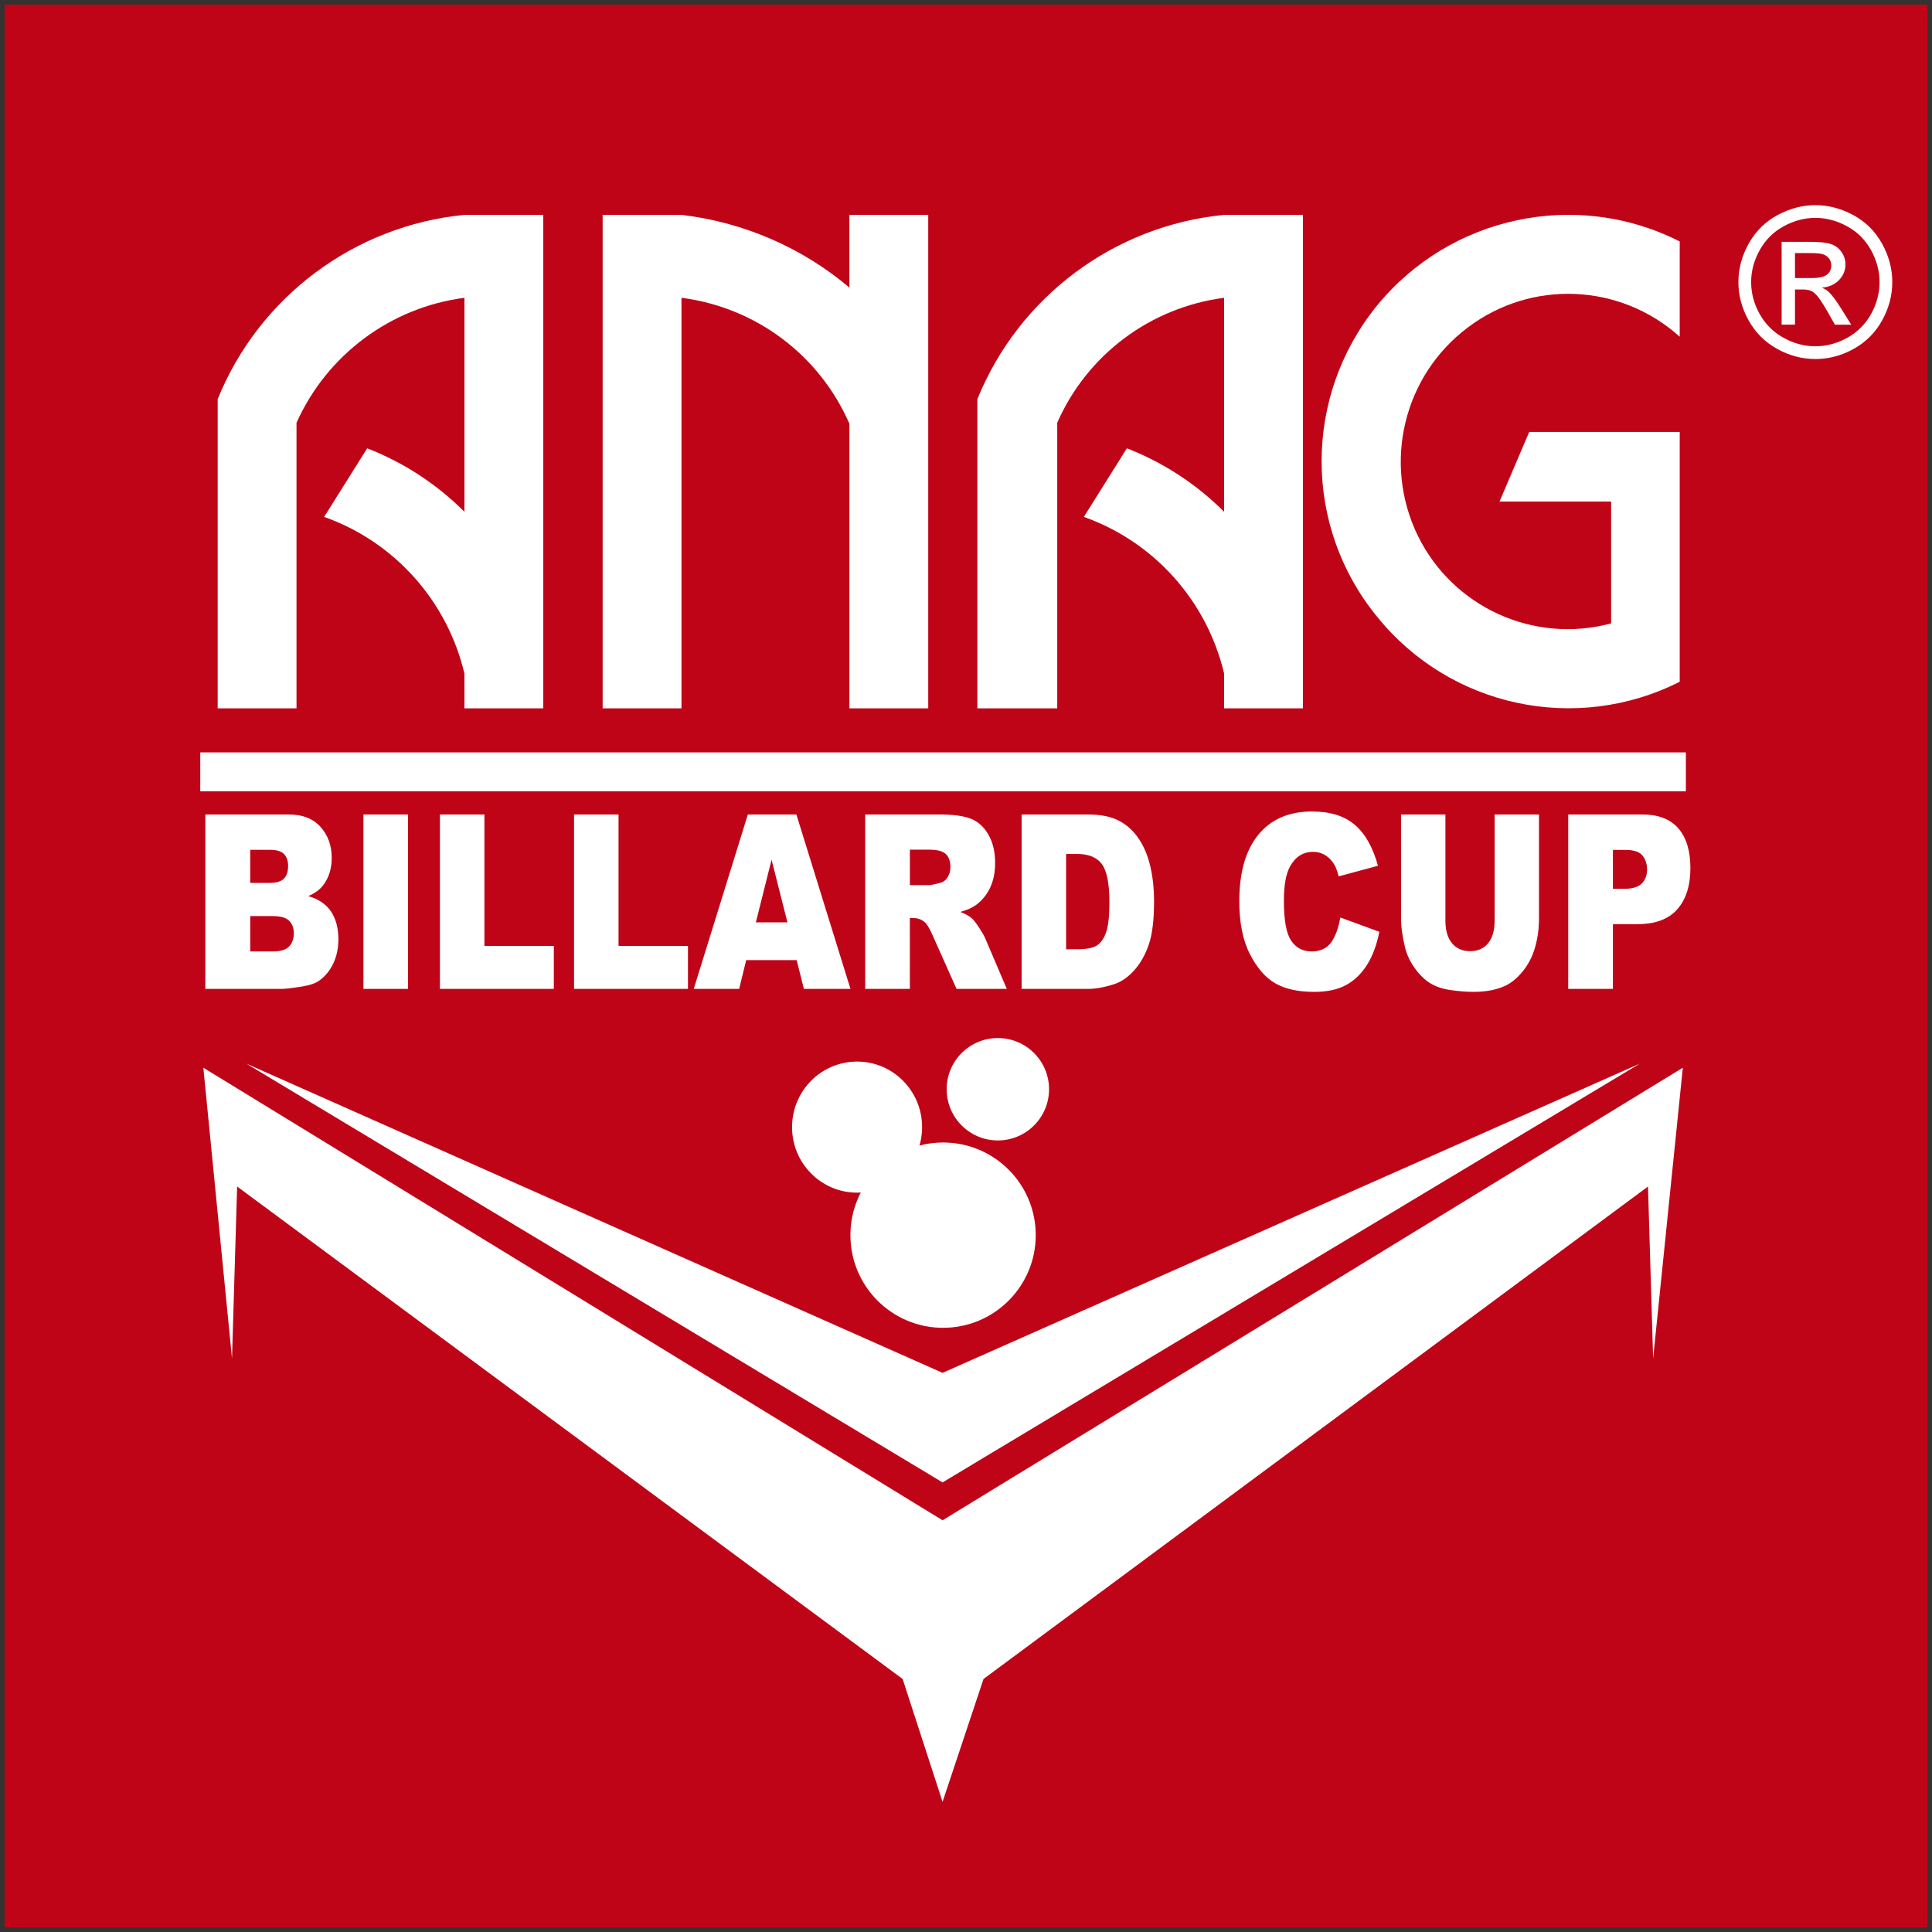 <?xml version="1.0" encoding="utf-8"?>
<!-- Generator: Adobe Illustrator 15.1.0, SVG Export Plug-In . SVG Version: 6.00 Build 0)  -->
<!DOCTYPE svg PUBLIC "-//W3C//DTD SVG 1.1//EN" "http://www.w3.org/Graphics/SVG/1.1/DTD/svg11.dtd">
<svg version="1.1" xmlns:x="http://ns.adobe.com/Extensibility/1.0/" xmlns:i="http://ns.adobe.com/AdobeIllustrator/10.0/" xmlns:graph="http://ns.adobe.com/Graphs/1.0/"
	 xmlns="http://www.w3.org/2000/svg" xmlns:xlink="http://www.w3.org/1999/xlink" x="0px" y="0px" width="227.841px"
	 height="227.841px" viewBox="0 0 227.841 227.841" enable-background="new 0 0 227.841 227.841" xml:space="preserve">
<rect x="0" y="0" width="227.841" height="227.841" fill="#333333" stroke="none"/>
<g id="Hintergrund">
	<rect x="0.535" y="0.535" fill="#C00418" width="226.771" height="226.771"/>
</g>
<g id="Ebene_1">
	<g>
	</g>
	<polyline fill="#FFFFFF" points="198.815,93.318 198.815,88.73 23.618,88.73 23.618,93.318 198.815,93.318 	"/>
	<polyline fill="#FFFFFF" points="27.361,160.208 23.981,125.917 111.156,179.286 198.455,125.917 194.953,160.208 194.349,139.925 
		115.986,198.002 111.156,212.492 106.447,198.002 27.964,139.925 27.361,160.208 	"/>
	<polyline fill="#FFFFFF" points="111.156,174.82 29.05,125.435 111.156,161.9 193.382,125.435 111.156,174.82 	"/>
	<path fill="#FFFFFF" d="M123.714,128.455c0,3.333-2.703,6.037-6.037,6.037s-6.037-2.703-6.037-6.037
		c0-3.335,2.704-6.037,6.037-6.037S123.714,125.12,123.714,128.455"/>
	<path fill="#FFFFFF" d="M108.742,132.921c0,4.268-3.432,7.728-7.667,7.728s-7.668-3.46-7.668-7.728
		c0-4.268,3.434-7.729,7.668-7.729S108.742,128.653,108.742,132.921"/>
	<path fill="#FFFFFF" d="M122.144,145.66c0,6.035-4.892,10.929-10.926,10.929s-10.928-4.894-10.928-10.929
		c0-6.034,4.893-10.925,10.928-10.925S122.144,139.625,122.144,145.66"/>
	<g>
		<g>
			<path fill="#FFFFFF" d="M24.217,96.05h9.82c1.636,0,2.893,0.491,3.769,1.473c0.876,0.982,1.314,2.198,1.314,3.648
				c0,1.216-0.312,2.259-0.938,3.129c-0.417,0.58-1.027,1.039-1.83,1.375c1.219,0.356,2.117,0.966,2.692,1.831
				c0.575,0.866,0.863,1.953,0.863,3.263c0,1.066-0.205,2.025-0.614,2.876s-0.969,1.525-1.679,2.021
				c-0.44,0.309-1.104,0.533-1.992,0.673c-1.181,0.188-1.964,0.281-2.351,0.281h-9.055V96.05z M29.509,104.118h2.281
				c0.818,0,1.388-0.17,1.708-0.512c0.32-0.342,0.48-0.835,0.48-1.48c0-0.599-0.16-1.066-0.48-1.403s-0.878-0.505-1.673-0.505
				h-2.316V104.118z M29.509,112.201h2.675c0.903,0,1.54-0.194,1.911-0.583c0.371-0.388,0.556-0.91,0.556-1.564
				c0-0.608-0.183-1.097-0.55-1.466c-0.367-0.369-1.009-0.554-1.928-0.554h-2.663V112.201z"/>
			<path fill="#FFFFFF" d="M42.86,96.05h5.257v20.57H42.86V96.05z"/>
			<path fill="#FFFFFF" d="M51.88,96.05h5.246v15.505h8.187v5.065H51.88V96.05z"/>
			<path fill="#FFFFFF" d="M67.698,96.05h5.246v15.505h8.187v5.065H67.698V96.05z"/>
			<path fill="#FFFFFF" d="M93.953,113.225h-5.955l-0.828,3.396h-5.356l6.38-20.57h5.722l6.379,20.57h-5.493L93.953,113.225z
				 M92.865,108.777l-1.874-7.395l-1.854,7.395H92.865z"/>
			<path fill="#FFFFFF" d="M102.033,116.621V96.05h8.743c1.621,0,2.86,0.168,3.717,0.505c0.857,0.337,1.548,0.961,2.073,1.874
				s0.788,2.023,0.788,3.333c0,1.141-0.201,2.125-0.603,2.954c-0.402,0.828-0.954,1.499-1.657,2.014
				c-0.448,0.327-1.062,0.599-1.842,0.813c0.625,0.253,1.08,0.506,1.365,0.758c0.193,0.169,0.473,0.529,0.839,1.082
				c0.366,0.553,0.611,0.979,0.734,1.278l2.541,5.96h-5.927L110,110.334c-0.355-0.814-0.672-1.342-0.95-1.585
				c-0.378-0.318-0.807-0.477-1.285-0.477h-0.463v8.349H102.033z M107.301,104.385h2.212c0.239,0,0.702-0.093,1.389-0.28
				c0.348-0.084,0.631-0.299,0.852-0.646c0.22-0.346,0.33-0.744,0.33-1.193c0-0.664-0.173-1.174-0.521-1.529
				c-0.347-0.355-1-0.533-1.957-0.533h-2.304V104.385z"/>
			<path fill="#FFFFFF" d="M120.479,96.05h7.793c1.536,0,2.777,0.252,3.723,0.758c0.946,0.505,1.728,1.23,2.345,2.175
				c0.617,0.945,1.065,2.044,1.343,3.297c0.278,1.253,0.417,2.582,0.417,3.985c0,2.198-0.207,3.903-0.619,5.115
				c-0.413,1.211-0.986,2.227-1.72,3.045s-1.521,1.363-2.362,1.635c-1.15,0.374-2.192,0.561-3.126,0.561h-7.793V96.05z
				 M125.725,100.708v11.24h1.285c1.096,0,1.876-0.147,2.339-0.442c0.463-0.294,0.826-0.809,1.089-1.543
				c0.262-0.734,0.394-1.924,0.394-3.571c0-2.18-0.293-3.671-0.88-4.476c-0.587-0.805-1.56-1.207-2.918-1.207H125.725z"/>
			<path fill="#FFFFFF" d="M158.066,108.202l4.597,1.684c-0.309,1.562-0.795,2.868-1.459,3.915
				c-0.664,1.048-1.488,1.838-2.472,2.371s-2.237,0.8-3.758,0.8c-1.845,0-3.352-0.325-4.521-0.974
				c-1.17-0.65-2.179-1.792-3.028-3.429c-0.849-1.636-1.274-3.73-1.274-6.282c0-3.402,0.747-6.018,2.241-7.845
				c1.494-1.828,3.607-2.742,6.34-2.742c2.139,0,3.819,0.524,5.043,1.572c1.224,1.048,2.133,2.657,2.727,4.827l-4.632,1.249
				c-0.162-0.626-0.332-1.085-0.509-1.375c-0.293-0.486-0.652-0.861-1.077-1.123c-0.424-0.262-0.899-0.393-1.424-0.393
				c-1.189,0-2.1,0.58-2.733,1.738c-0.479,0.86-0.718,2.21-0.718,4.05c0,2.28,0.286,3.843,0.857,4.688
				c0.571,0.846,1.374,1.269,2.409,1.269c1.003,0,1.762-0.341,2.275-1.024C157.462,110.494,157.835,109.502,158.066,108.202z"/>
			<path fill="#FFFFFF" d="M176.258,96.05h5.234v12.255c0,1.215-0.156,2.363-0.469,3.442c-0.312,1.08-0.803,2.024-1.47,2.833
				c-0.668,0.809-1.369,1.376-2.102,1.704c-1.019,0.458-2.243,0.687-3.67,0.687c-0.826,0-1.728-0.07-2.704-0.21
				c-0.977-0.141-1.793-0.418-2.449-0.834s-1.256-1.007-1.8-1.774c-0.544-0.766-0.917-1.556-1.118-2.37
				c-0.324-1.309-0.486-2.468-0.486-3.478V96.05h5.234v12.547c0,1.122,0.257,1.998,0.77,2.628c0.514,0.631,1.226,0.946,2.137,0.946
				c0.903,0,1.611-0.311,2.125-0.932c0.513-0.622,0.77-1.502,0.77-2.643V96.05z"/>
			<path fill="#FFFFFF" d="M184.943,96.05h8.719c1.899,0,3.322,0.547,4.267,1.642c0.946,1.094,1.419,2.652,1.419,4.672
				c0,2.077-0.516,3.7-1.546,4.869c-1.031,1.169-2.604,1.754-4.719,1.754h-2.872v7.633h-5.269V96.05z M190.211,104.82h1.286
				c1.011,0,1.721-0.212,2.13-0.638s0.614-0.971,0.614-1.635c0-0.646-0.178-1.193-0.533-1.642c-0.355-0.449-1.023-0.674-2.003-0.674
				h-1.494V104.82z"/>
		</g>
	</g>
	<g>
		<g>
			<path fill="#FFFFFF" d="M214.089,24.191c1.523,0,3.011,0.391,4.462,1.172s2.582,1.9,3.392,3.356
				c0.81,1.455,1.215,2.973,1.215,4.552c0,1.563-0.399,3.067-1.197,4.51c-0.798,1.443-1.917,2.564-3.355,3.362
				c-1.439,0.798-2.945,1.197-4.516,1.197c-1.572,0-3.077-0.399-4.516-1.197c-1.439-0.798-2.56-1.918-3.362-3.362
				c-0.802-1.443-1.203-2.946-1.203-4.51c0-1.58,0.407-3.097,1.221-4.552c0.814-1.456,1.946-2.574,3.398-3.356
				C211.079,24.582,212.566,24.191,214.089,24.191z M214.089,25.694c-1.275,0-2.516,0.327-3.723,0.98
				c-1.207,0.654-2.151,1.588-2.832,2.802c-0.682,1.215-1.022,2.48-1.022,3.795c0,1.307,0.334,2.56,1.004,3.758
				c0.669,1.199,1.605,2.133,2.808,2.802s2.458,1.004,3.765,1.004c1.307,0,2.562-0.335,3.765-1.004
				c1.203-0.669,2.137-1.604,2.802-2.802s0.998-2.452,0.998-3.758c0-1.315-0.339-2.58-1.016-3.795
				c-0.678-1.214-1.622-2.148-2.833-2.802C216.595,26.021,215.356,25.694,214.089,25.694z M210.108,38.287v-9.766h3.355
				c1.146,0,1.977,0.09,2.49,0.271c0.513,0.181,0.922,0.495,1.227,0.944s0.457,0.926,0.457,1.431c0,0.714-0.254,1.335-0.764,1.864
				s-1.185,0.826-2.026,0.89c0.345,0.144,0.621,0.317,0.83,0.517c0.393,0.385,0.874,1.03,1.443,1.937l1.191,1.912h-1.925
				l-0.866-1.54c-0.682-1.21-1.231-1.968-1.648-2.273c-0.289-0.225-0.709-0.337-1.263-0.337h-0.926v4.149H210.108z M211.684,32.79
				h1.912c0.914,0,1.538-0.136,1.87-0.409s0.499-0.633,0.499-1.083c0-0.289-0.08-0.547-0.24-0.776
				c-0.161-0.229-0.383-0.398-0.667-0.511c-0.285-0.112-0.812-0.168-1.582-0.168h-1.792V32.79z"/>
		</g>
	</g>
	<path fill="#FFFFFF" d="M100.168,83.537V49.97c-3.521-8.089-11.035-13.726-19.802-14.851l0,0v48.417H71.07V25.338h9.296
		c7.32,0.867,14.215,3.851,19.802,8.574l0,0v-8.574h9.299v58.198H100.168"/>
	<path fill="#FFFFFF" d="M34.968,83.537H25.67V47.075c4.891-12.079,16.133-20.476,29.1-21.736l0,0h9.296v58.198H54.77v-4.105
		c-2.034-8.583-8.26-15.536-16.542-18.474l0,0l5.072-8.089c4.302,1.673,8.203,4.22,11.47,7.486l0,0V35.12
		c-8.691,1.125-16.205,6.714-19.802,14.732l0,0V83.537"/>
	<path fill="#FFFFFF" d="M124.68,83.537h-9.419V47.075c4.892-12.079,16.133-20.476,29.1-21.736l0,0h9.296v58.198h-9.296v-4.105
		c-2.035-8.583-8.258-15.536-16.542-18.474l0,0l5.072-8.089c4.302,1.673,8.202,4.22,11.47,7.486l0,0V35.12
		c-8.691,1.125-16.161,6.714-19.681,14.732l0,0V83.537"/>
	<path fill="#FFFFFF" d="M198.09,28.479v11.228c-7.012-6.31-17.49-6.766-24.992-1.085c-7.572,5.68-10.054,15.957-5.916,24.51
		c4.136,8.486,13.703,12.839,22.819,10.384l0,0V59.148h-13.162l3.502-8.211h17.749v29.461c-12.25,6.195-27.15,2.974-35.737-7.728
		c-8.661-10.63-8.661-25.884,0-36.584C171.01,25.456,185.913,22.285,198.09,28.479L198.09,28.479"/>
</g>
</svg>
